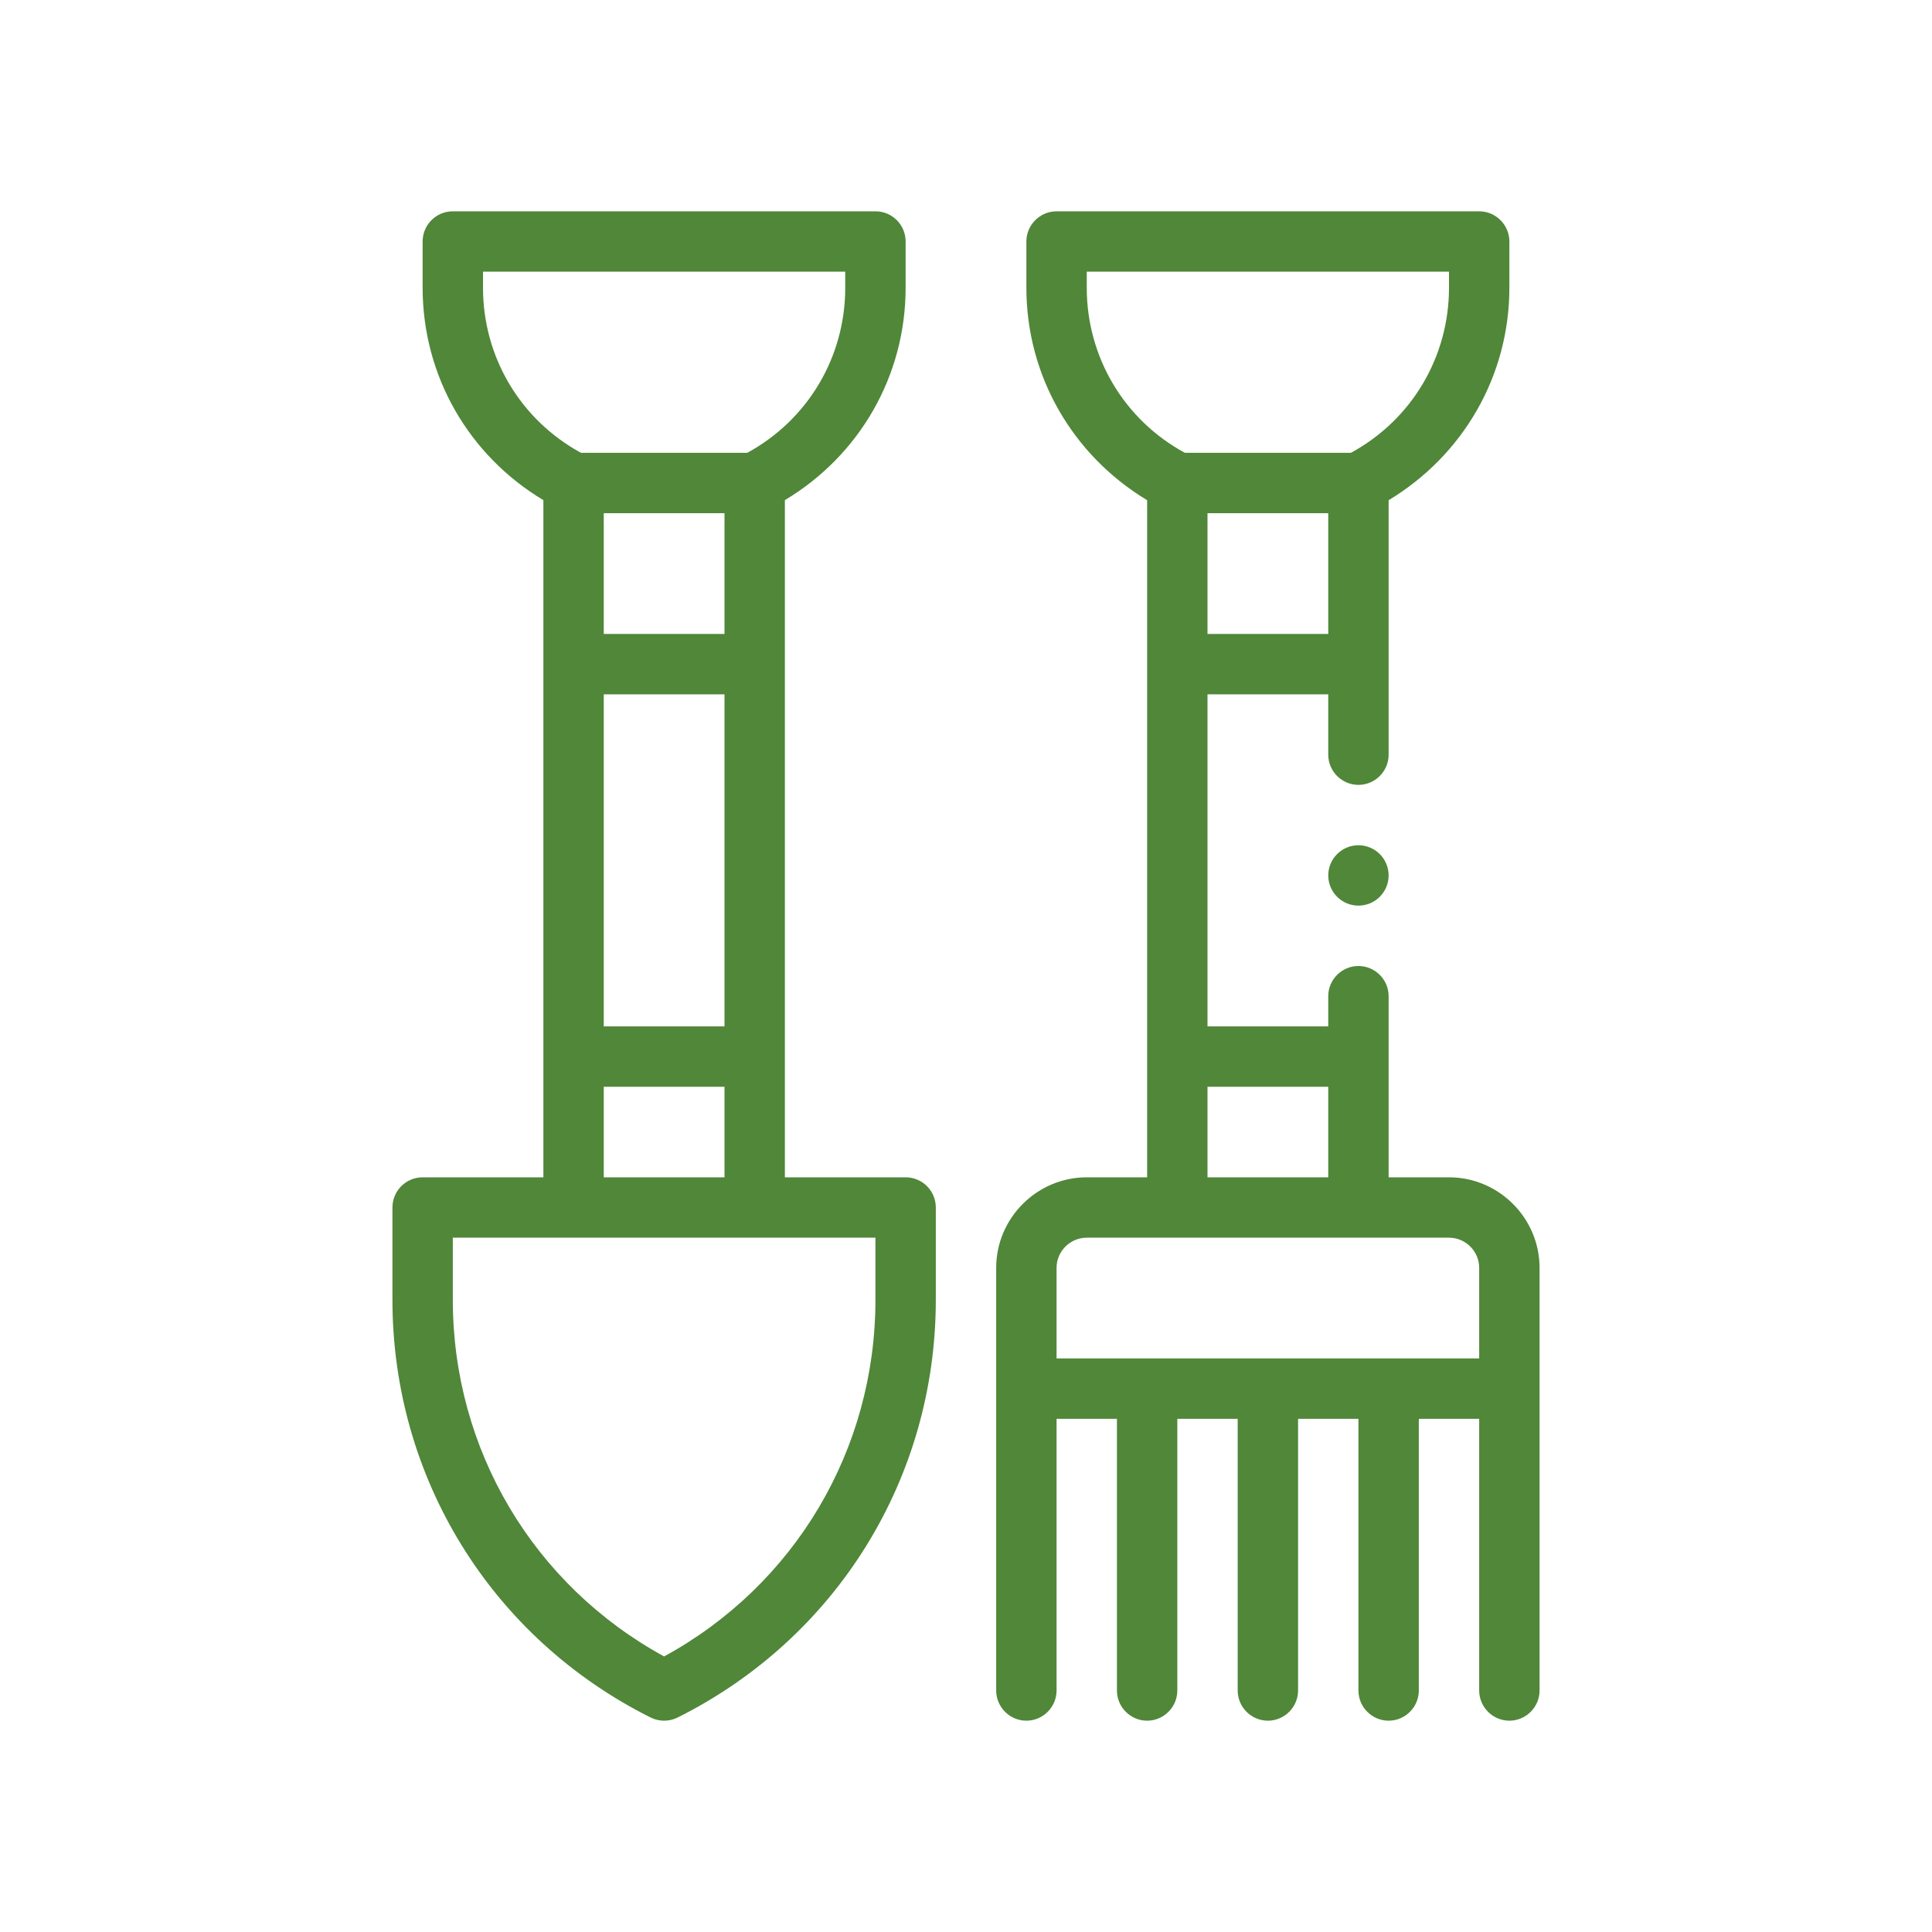 <svg xmlns="http://www.w3.org/2000/svg" width="64" height="64" viewBox="0 0 64 64" fill="none"><path d="M29 7C29.552 7 30 7.447 30 8V9.528C30 12.451 28.475 15.084 26 16.568V39H30C30.552 39 31 39.447 31 40V43.056C31 48.954 27.723 54.257 22.447 56.895C22.307 56.965 22.153 57 22 57C21.847 57 21.693 56.965 21.553 56.895C16.277 54.257 13 48.954 13 43.056V40C13 39.447 13.448 39 14 39H18V16.568C15.525 15.084 14 12.451 14 9.528V8C14 7.447 14.448 7 15 7H29ZM49 7C49.55 7 50 7.45 50 8V9.53C50 12.45 48.47 15.08 46 16.57V25C46 25.55 45.55 26 45 26C44.45 26 44 25.55 44 25V23H40V34H44V33C44 32.45 44.45 32 45 32C45.55 32 46 32.45 46 33V39H48C49.65 39 51 40.35 51 42V56C51 56.55 50.55 57 50 57C49.45 57 49 56.55 49 56V47H47V56C47 56.55 46.55 57 46 57C45.45 57 45 56.55 45 56V47H43V56C43 56.55 42.55 57 42 57C41.45 57 41 56.55 41 56V47H39V56C39 56.55 38.55 57 38 57C37.45 57 37 56.55 37 56V47H35V56C35 56.55 34.55 57 34 57C33.45 57 33 56.55 33 56V42C33 40.35 34.35 39 36 39H38V16.57C35.53 15.08 34 12.45 34 9.53V8C34 7.45 34.45 7 35 7H49ZM15 43.056C15 48.023 17.669 52.505 22 54.872C26.331 52.505 29 48.023 29 43.056V41H15V43.056ZM36 41C35.45 41 35 41.45 35 42V45H49V42C49 41.45 48.55 41 48 41H36ZM20 39H24V36H20V39ZM40 39H44V36H40V39ZM20 34H24V23H20V34ZM45 28C45.552 28 46 28.448 46 29C46 29.552 45.552 30 45 30C44.448 30 44 29.552 44 29C44 28.448 44.448 28 45 28ZM20 21H24V17H20V21ZM40 21H44V17H40V21ZM16 9.528C16 11.829 17.237 13.905 19.245 15H24.755C26.763 13.905 28 11.829 28 9.528V9H16V9.528ZM36 9.53C36 11.83 37.24 13.91 39.25 15H44.75C46.76 13.91 48 11.83 48 9.53V9H36V9.53Z" fill="#508739"></path></svg>